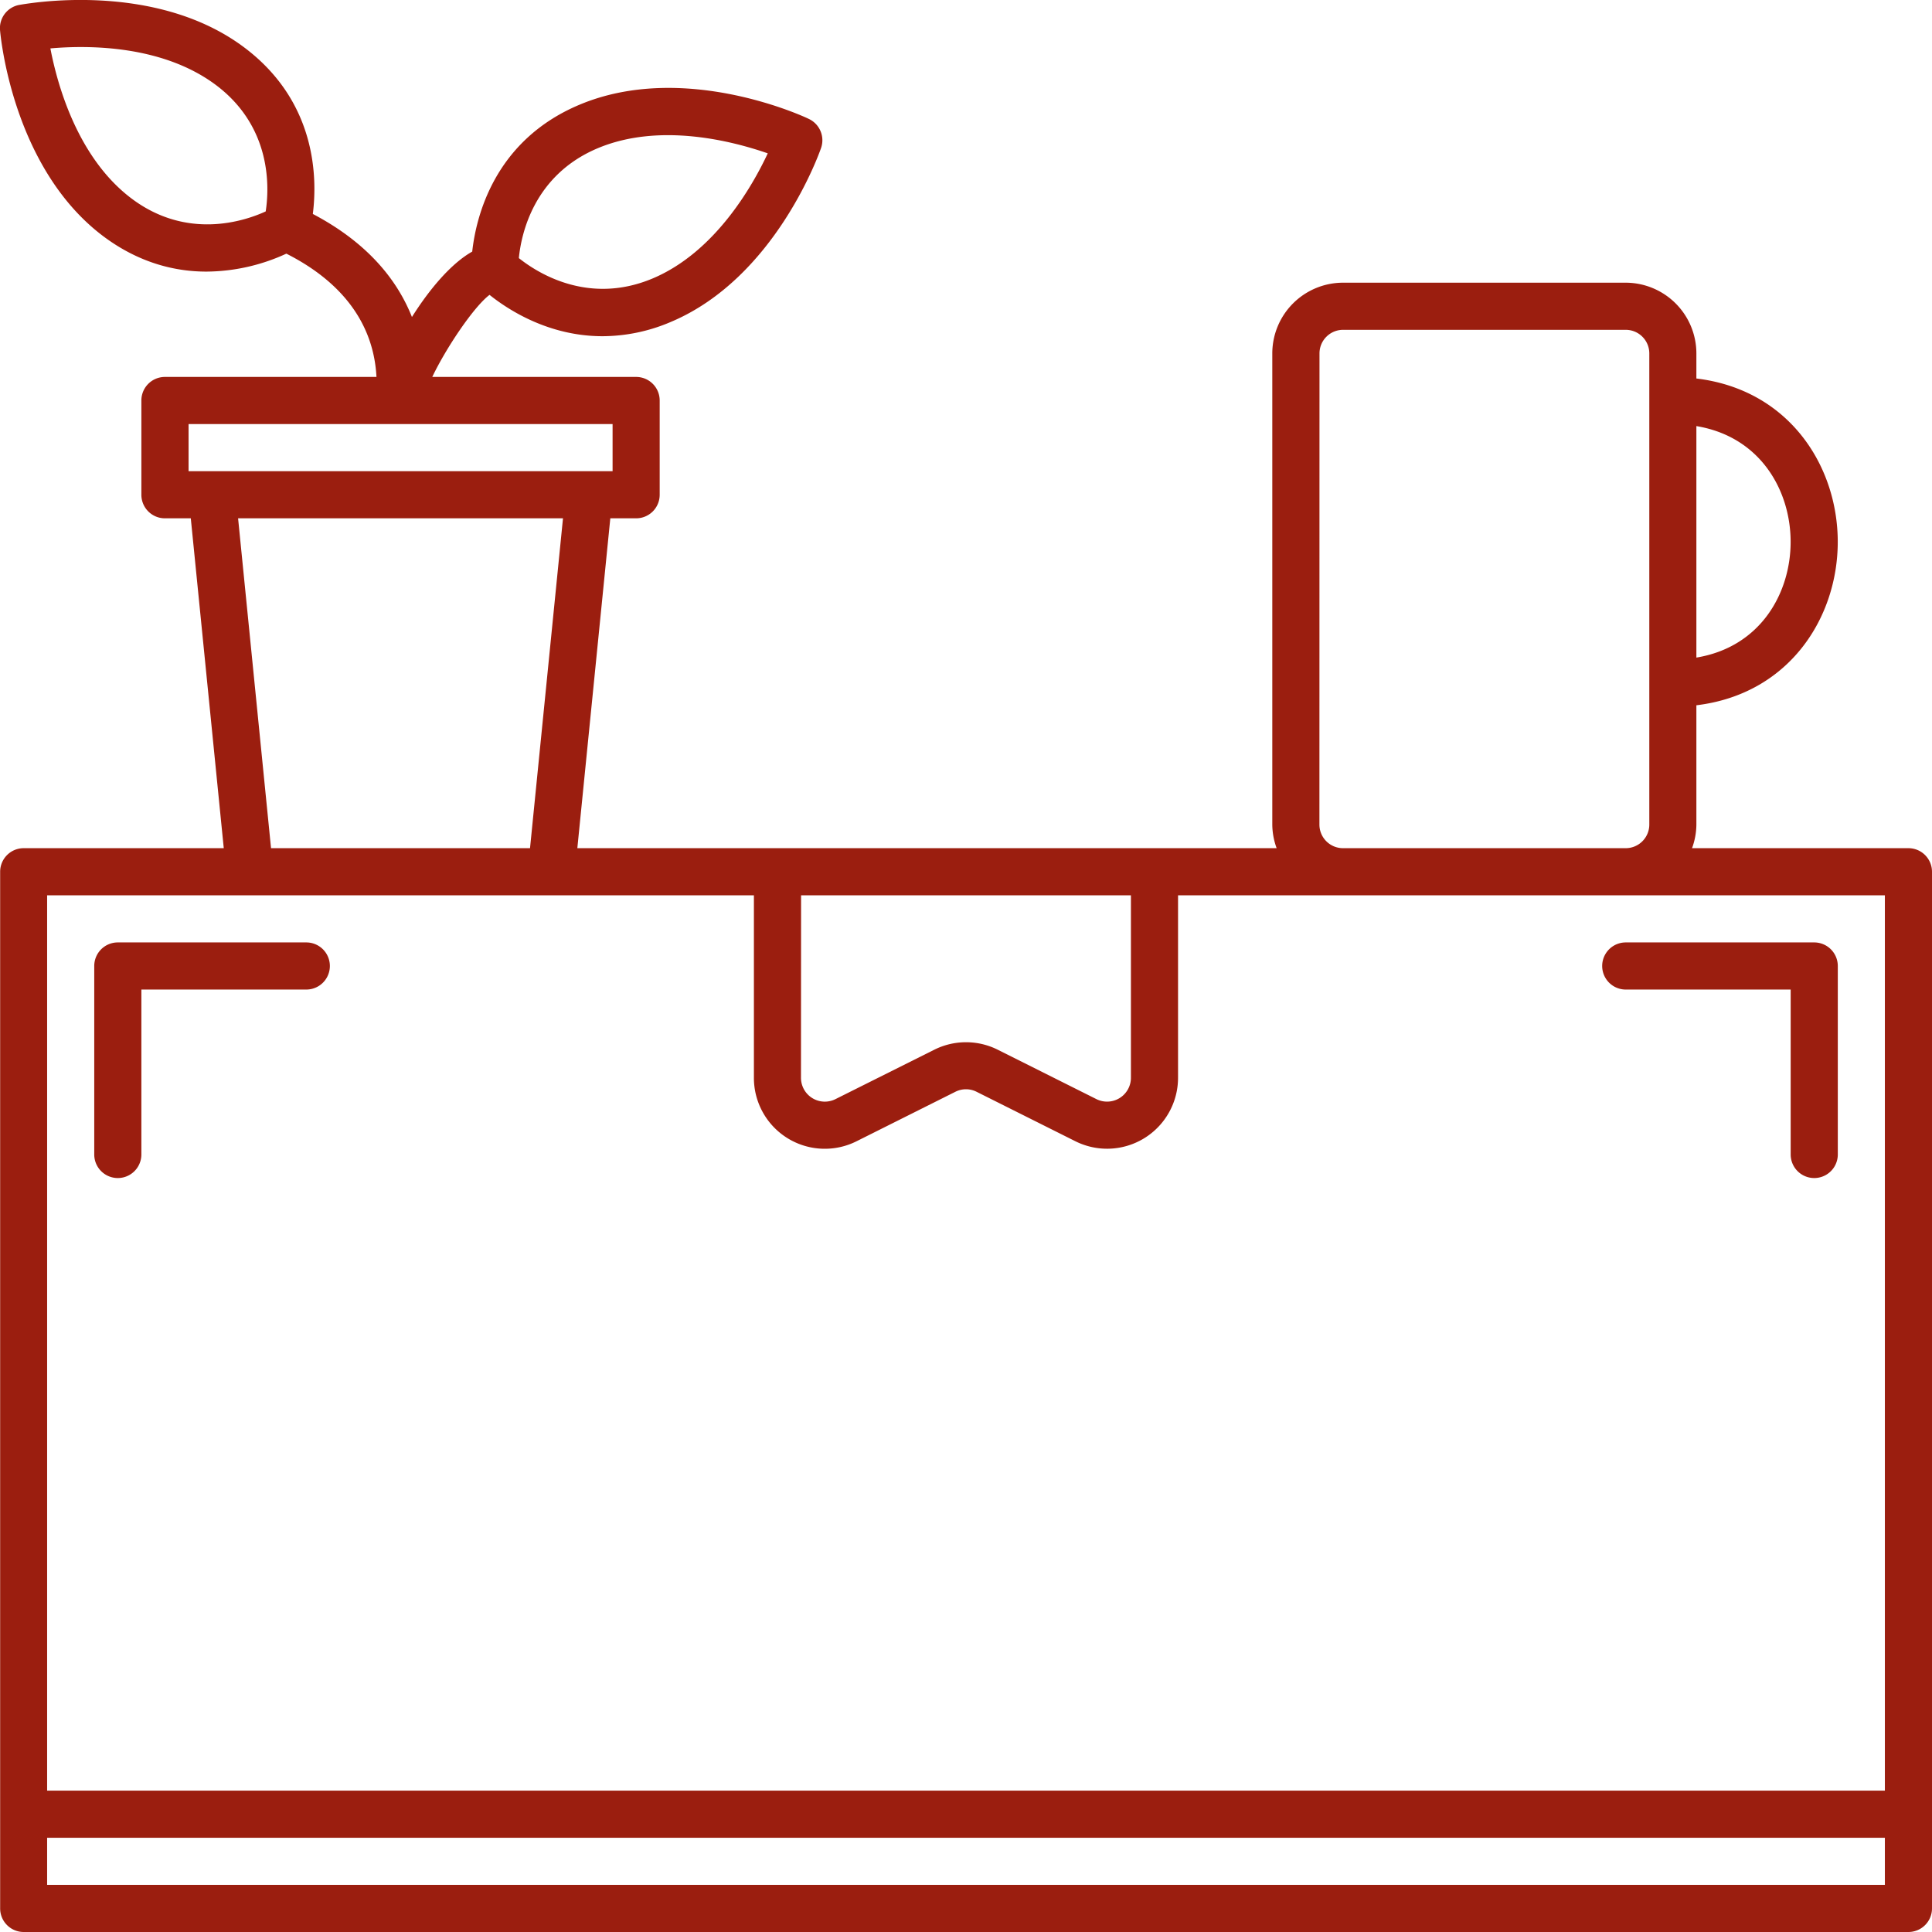 <svg id="Office" xmlns="http://www.w3.org/2000/svg" viewBox="0 0 782.25 782.25"><defs><style>.cls-1{fill:#9b1e0f;}</style></defs><title>tnvan-icon-Office</title><path class="cls-1" d="M869.46,446.17H781.84a28.26,28.26,0,0,0,1.76-9.54V388.31c37.58-4.52,57.24-35.48,57.24-66.16S821.19,260.51,783.6,256V245.83A28.66,28.66,0,0,0,755,217.21H640.51a28.66,28.66,0,0,0-28.62,28.62v190.8a28.26,28.26,0,0,0,1.76,9.54H330.51l13.35-133.56h10.45a9.53,9.53,0,0,0,9.54-9.54V264.91a9.53,9.53,0,0,0-9.54-9.54H271.77c5.54-11.63,16.76-28.38,23.19-33.23,7.63,6.1,24,16.74,45.76,16.74a70.73,70.73,0,0,0,27.63-5.78c42.28-17.79,60.11-68.31,60.85-70.45a9.55,9.55,0,0,0-4.94-11.74c-2-1-50.57-23.55-92.92-5.74-34.61,14.55-41.87,45.6-43.39,59.45-8.58,4.82-17.37,15.3-24.41,26.48-5.79-14.59-17.52-29.83-40.13-41.72,1.82-14.35,1.64-45.16-27.5-67.22-36.59-27.69-89.19-17.76-91.47-17.4a9.54,9.54,0,0,0-7.68,10.15c.19,2.25,5,55.6,41.57,83.31,14.57,11,29.29,14.5,42,14.5a78.21,78.21,0,0,0,32.36-7.27c23,11.63,35.39,28.73,36.49,49.92H163.53a9.53,9.53,0,0,0-9.54,9.54v38.16a9.53,9.53,0,0,0,9.54,9.54H174l13.35,133.56h-81a9.53,9.53,0,0,0-9.54,9.54V875.46a9.53,9.53,0,0,0,9.54,9.54H869.46a9.55,9.55,0,0,0,9.54-9.54V455.71A9.55,9.55,0,0,0,869.46,446.17ZM783.6,275.27c26.1,4.33,38.16,26.28,38.16,46.88S809.7,364.7,783.6,369ZM338.76,162.77c25.12-10.56,54.65-2.87,68.85,2.07-6.39,13.64-21.56,40.12-46.67,50.68-26,10.9-46.64-2.31-54.11-8.27C307.76,197.74,312.71,173.73,338.76,162.77ZM204.33,188.35c-8.7,4-32,11.68-54.46-5.33-21.74-16.47-29.89-45.89-32.72-60.67,15-1.34,45.43-1.51,67.26,15C206.94,154.44,205.78,178.93,204.33,188.35ZM631,245.83a9.56,9.56,0,0,1,9.54-9.54H755a9.56,9.56,0,0,1,9.54,9.54v190.8a9.56,9.56,0,0,1-9.54,9.54H640.51a9.56,9.56,0,0,1-9.54-9.54ZM421.1,465.25H554.65v73.88a9.66,9.66,0,0,1-14,8.63l-39.95-20a28.73,28.73,0,0,0-25.64,0l-40,20a9.65,9.65,0,0,1-14-8.63Zm-248-171.72V274.45H344.78v19.08ZM324.7,312.61,311.35,446.17H206.49L193.15,312.61ZM859.92,865.92H115.83V846.84H859.92Zm0-38.16H115.83V465.25H402v73.88a28.7,28.7,0,0,0,41.59,25.69l39.95-20a9.55,9.55,0,0,1,8.65,0l39.95,20a28.73,28.73,0,0,0,41.59-25.69V465.25H859.92Z" transform="translate(-96.75 -102.75)"/><path class="cls-1" d="M220.77,484.33H144.45a9.53,9.53,0,0,0-9.54,9.54v76.32a9.54,9.54,0,0,0,19.08,0V503.41h66.78a9.54,9.54,0,0,0,0-19.08Z" transform="translate(-96.75 -102.75)"/><path class="cls-1" d="M755,503.41h66.78v66.78a9.54,9.54,0,0,0,19.08,0V493.87a9.55,9.55,0,0,0-9.54-9.54H755a9.54,9.54,0,0,0,0,19.08Z" transform="translate(-96.75 -102.75)"/></svg>